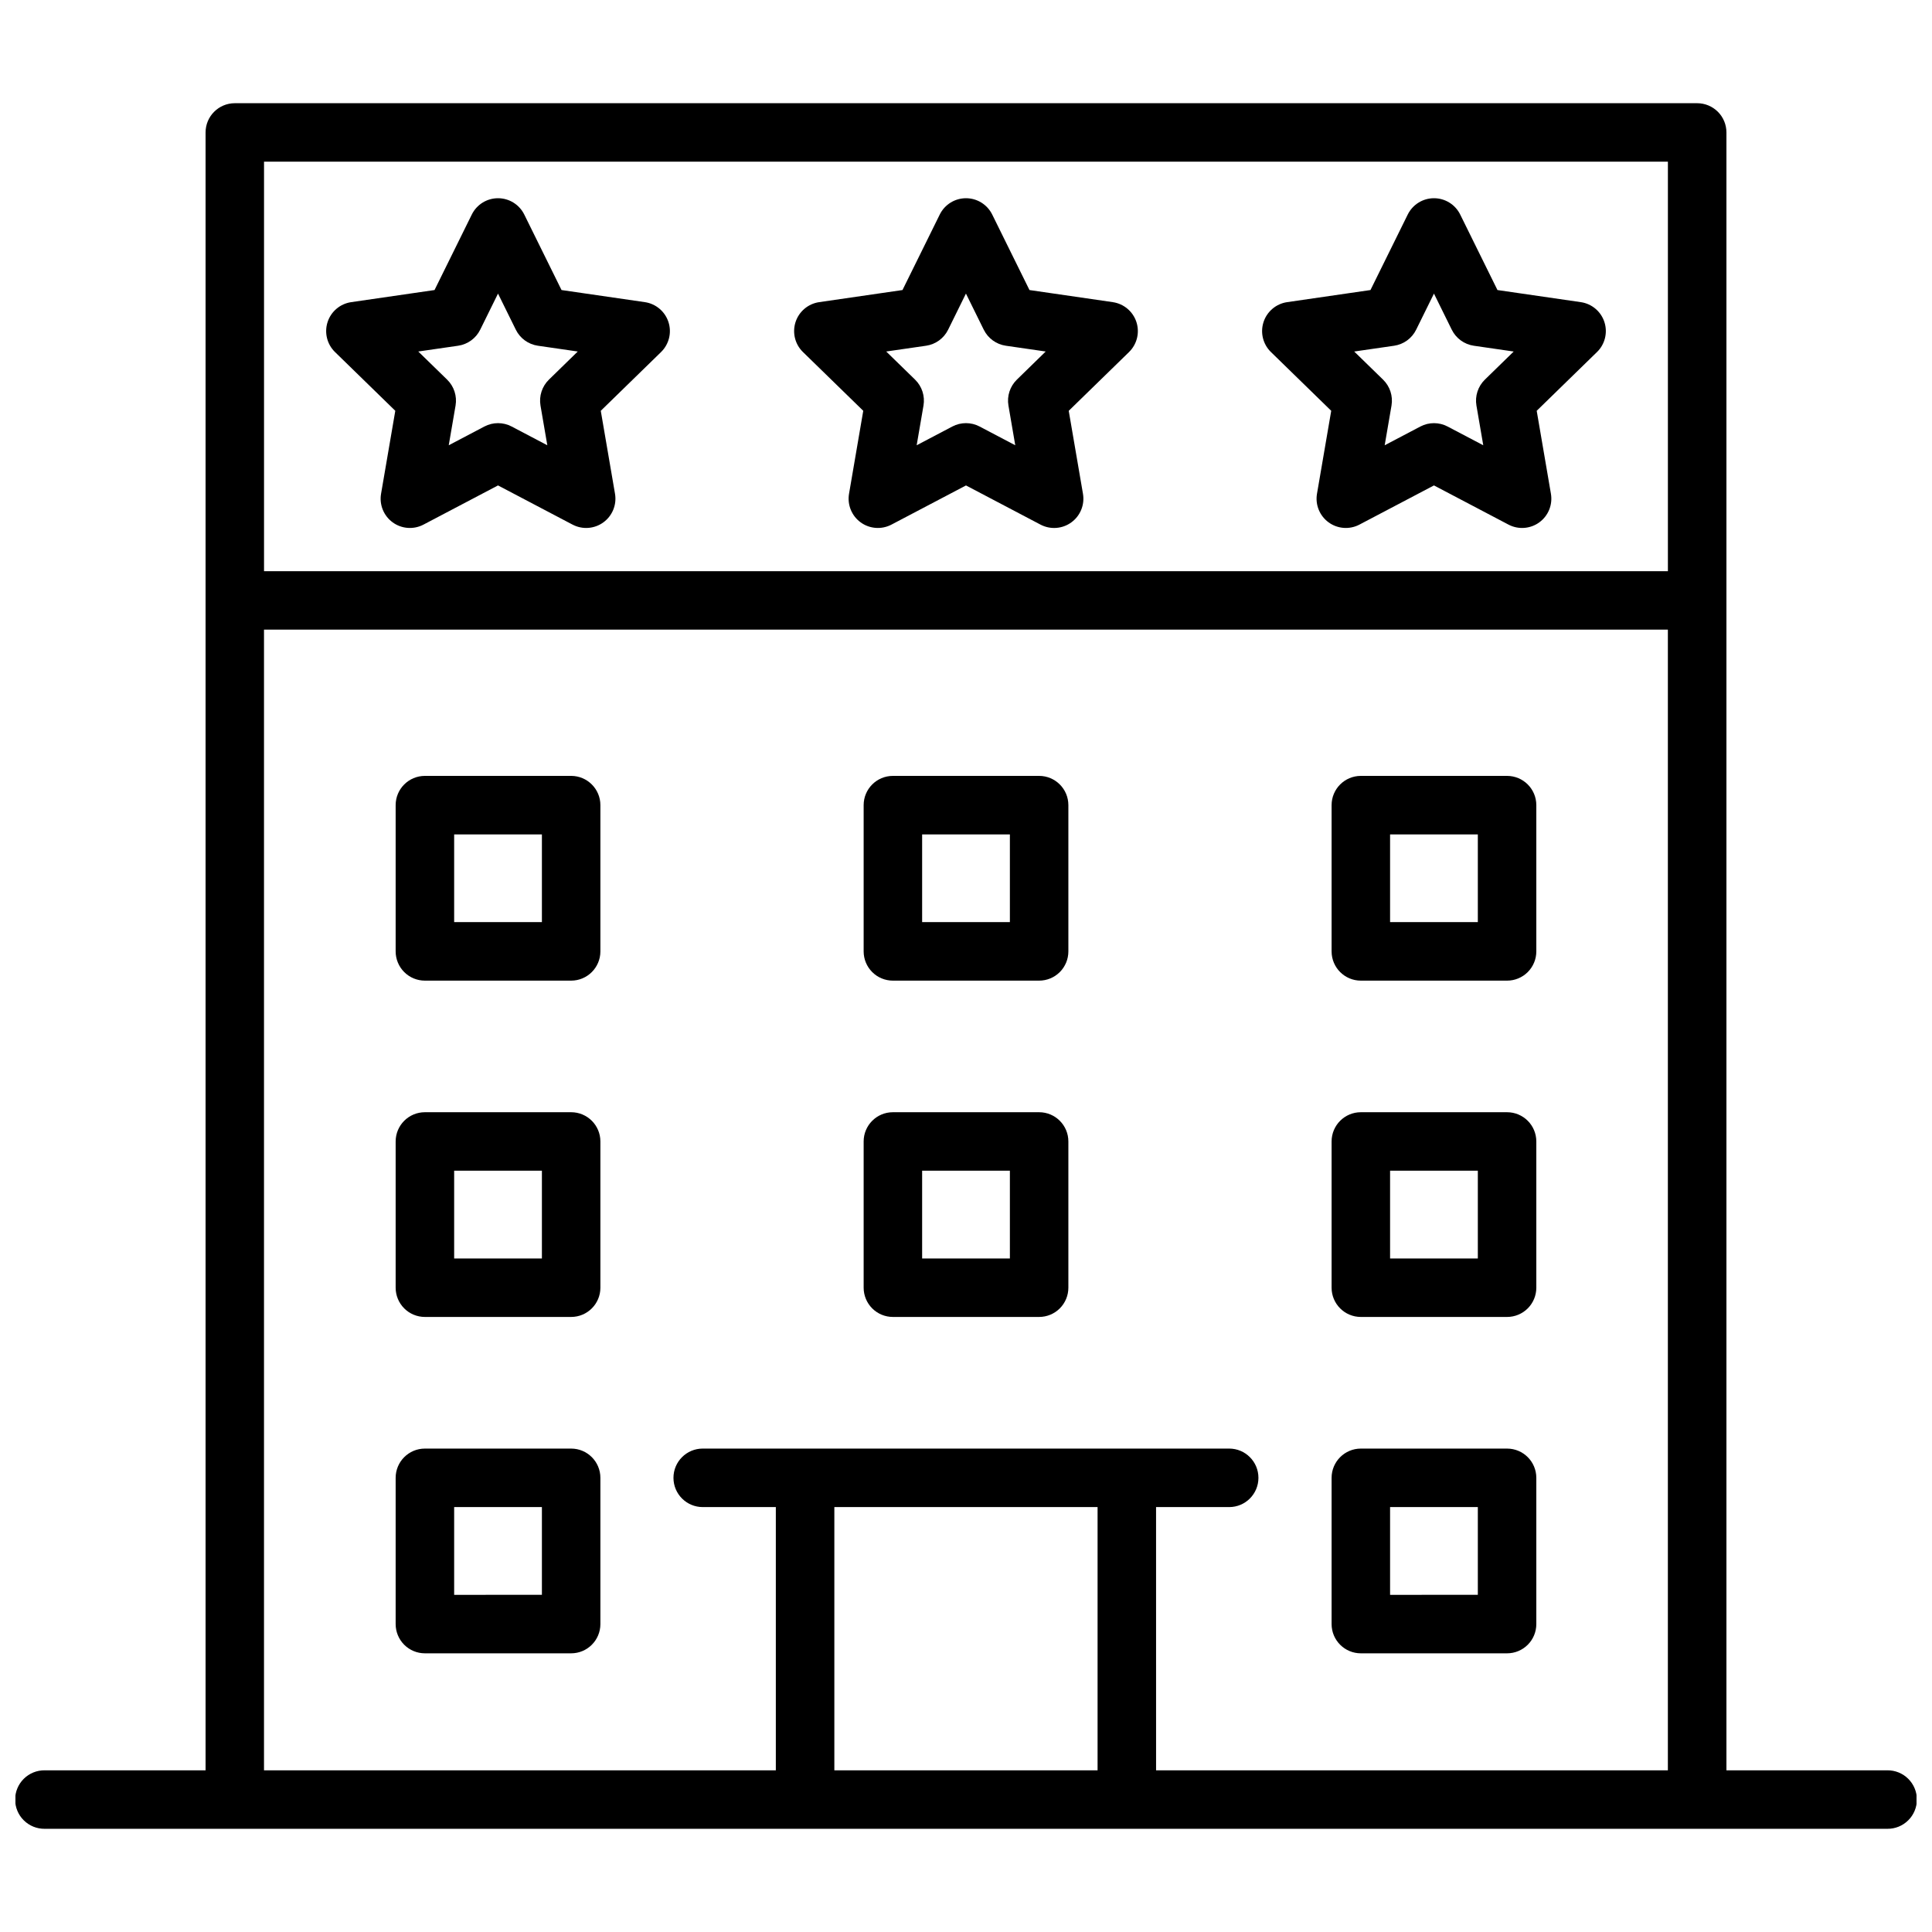 <?xml version="1.0" encoding="UTF-8"?>
<!-- Uploaded to: SVG Repo, www.svgrepo.com, Generator: SVG Repo Mixer Tools -->
<svg width="800px" height="800px" version="1.1" viewBox="144 144 512 512" xmlns="http://www.w3.org/2000/svg">
 <defs>
  <clipPath id="a">
   <path d="m148.09 171h503.81v458h-503.81z"/>
  </clipPath>
 </defs>
 <g clip-path="url(#a)">
  <path d="m644.15 613.15h-42.629v-434.05c0-2.055-0.816-4.027-2.269-5.481-1.457-1.453-3.426-2.269-5.484-2.269h-387.54c-4.281 0-7.75 3.469-7.75 7.75v434.05h-42.633c-2.07-0.023-4.062 0.785-5.535 2.238-1.473 1.457-2.301 3.441-2.301 5.512 0 2.07 0.828 4.059 2.301 5.512 1.473 1.457 3.465 2.262 5.535 2.238h488.31c2.07 0.023 4.066-0.781 5.535-2.238 1.473-1.453 2.305-3.441 2.305-5.512 0-2.07-0.832-4.055-2.305-5.512-1.469-1.453-3.465-2.262-5.535-2.238zm-430.18-426.3h372.04v108.52h-372.04zm151.14 426.3v-69.758h69.758v69.758zm85.262 0-0.004-69.758h19.379c4.281 0 7.75-3.469 7.75-7.75s-3.469-7.754-7.75-7.754h-139.52c-4.281 0-7.754 3.473-7.754 7.754s3.473 7.75 7.754 7.75h19.375v69.758h-135.64v-302.29h372.04v302.29z"/>
 </g>
 <path d="m314.89 224.07-22.078-3.207-9.875-20.008c-1.309-2.648-4.004-4.324-6.953-4.324-2.953 0-5.648 1.676-6.953 4.324l-9.875 20.008-22.078 3.207c-2.922 0.422-5.348 2.469-6.262 5.273-0.91 2.809-0.152 5.891 1.961 7.949l15.98 15.574-3.773 21.992c-0.496 2.906 0.699 5.844 3.086 7.578 2.387 1.734 5.551 1.961 8.16 0.59l19.75-10.383 19.75 10.383h0.004c2.613 1.371 5.773 1.145 8.16-0.59s3.586-4.672 3.09-7.578l-3.773-21.992 15.98-15.574h-0.004c2.113-2.059 2.875-5.141 1.961-7.945-0.91-2.809-3.34-4.852-6.258-5.277zm-25.422 20.539c-1.824 1.785-2.656 4.348-2.231 6.863l1.809 10.527-9.457-4.973c-2.258-1.188-4.953-1.188-7.211 0l-9.457 4.973 1.809-10.527c0.426-2.516-0.406-5.078-2.231-6.863l-7.652-7.457 10.57-1.531c2.523-0.367 4.707-1.953 5.84-4.242l4.723-9.578 4.723 9.578c1.129 2.289 3.312 3.875 5.84 4.242l10.57 1.531z"/>
 <path d="m438.9 224.07-22.078-3.207-9.875-20.008c-1.305-2.648-4-4.324-6.949-4.324-2.953 0-5.648 1.676-6.953 4.324l-9.875 20.008-22.078 3.207c-2.922 0.426-5.348 2.469-6.262 5.273-0.91 2.809-0.152 5.891 1.961 7.949l15.98 15.574-3.769 21.992c-0.496 2.906 0.699 5.844 3.086 7.578 2.387 1.734 5.551 1.961 8.16 0.59l19.75-10.379 19.75 10.383c2.613 1.371 5.773 1.145 8.16-0.59 2.387-1.734 3.586-4.672 3.09-7.578l-3.773-21.992 15.98-15.574h-0.004c2.113-2.059 2.875-5.141 1.961-7.949-0.914-2.805-3.34-4.848-6.262-5.273zm-25.422 20.539c-1.824 1.785-2.66 4.348-2.231 6.863l1.809 10.527-9.457-4.973c-2.258-1.188-4.957-1.188-7.215 0l-9.457 4.973 1.809-10.527c0.43-2.516-0.406-5.078-2.227-6.863l-7.652-7.457 10.57-1.531c2.523-0.367 4.707-1.953 5.836-4.242l4.723-9.578 4.723 9.578h0.004c1.129 2.289 3.312 3.875 5.84 4.242l10.57 1.531z"/>
 <path d="m562.92 224.07-22.078-3.207-9.871-20.008c-1.305-2.648-4-4.324-6.953-4.324-2.949 0-5.644 1.676-6.953 4.324l-9.875 20.008-22.078 3.207h-0.004c-2.918 0.426-5.344 2.469-6.258 5.277-0.914 2.805-0.152 5.887 1.961 7.945l15.977 15.574-3.773 21.992c-0.496 2.906 0.703 5.844 3.09 7.578 2.387 1.734 5.551 1.961 8.16 0.59l19.75-10.383 19.75 10.383c2.609 1.371 5.773 1.145 8.16-0.59s3.582-4.672 3.086-7.578l-3.769-21.992 15.977-15.574h0.004c2.113-2.059 2.871-5.141 1.961-7.949-0.914-2.805-3.34-4.852-6.262-5.273zm-25.418 20.539c-1.824 1.785-2.66 4.348-2.231 6.863l1.809 10.527-9.453-4.969c-2.258-1.188-4.957-1.188-7.215 0l-9.457 4.973 1.809-10.527c0.426-2.516-0.406-5.078-2.231-6.863l-7.652-7.457 10.57-1.531c2.527-0.367 4.711-1.953 5.84-4.242l4.723-9.578 4.723 9.578h0.004c1.129 2.289 3.312 3.875 5.836 4.242l10.57 1.531z"/>
 <path d="m295.36 349.62h-38.758c-4.281 0-7.75 3.469-7.75 7.75v38.758c0 2.055 0.816 4.027 2.269 5.481s3.426 2.269 5.481 2.269h38.758c4.277 0 7.75-3.473 7.75-7.75v-38.758c0-4.277-3.473-7.75-7.75-7.75zm-7.75 38.754h-23.254v-23.25h23.254z"/>
 <path d="m419.38 349.62h-38.754c-4.281 0-7.75 3.469-7.75 7.75v38.758c0 2.055 0.816 4.027 2.269 5.481s3.426 2.269 5.481 2.269h38.754c2.055 0 4.027-0.816 5.481-2.269s2.269-3.426 2.269-5.481v-38.758c0-4.281-3.469-7.75-7.75-7.75zm-7.75 38.754h-23.254v-23.25h23.254z"/>
 <path d="m543.39 349.62h-38.754c-4.281 0-7.75 3.473-7.75 7.75v38.758c0 4.277 3.469 7.75 7.75 7.75h38.754c2.055 0 4.027-0.816 5.481-2.269s2.269-3.426 2.269-5.481v-38.758c0-4.281-3.469-7.75-7.75-7.75zm-7.75 38.754h-23.254v-23.25h23.254z"/>
 <path d="m295.36 438.75h-38.758c-4.281 0-7.75 3.469-7.75 7.75v38.754c0 2.055 0.816 4.027 2.269 5.481s3.426 2.269 5.481 2.269h38.758c4.277 0 7.75-3.469 7.75-7.75v-38.754c0-4.281-3.473-7.75-7.75-7.75zm-7.75 38.754h-23.254v-23.254h23.254z"/>
 <path d="m419.38 438.75h-38.754c-4.281 0-7.75 3.469-7.75 7.75v38.754c0 2.055 0.816 4.027 2.269 5.481s3.426 2.269 5.481 2.269h38.754c2.055 0 4.027-0.816 5.481-2.269s2.269-3.426 2.269-5.481v-38.754c0-4.281-3.469-7.75-7.75-7.75zm-7.75 38.754h-23.254v-23.254h23.254z"/>
 <path d="m543.39 438.75h-38.754c-4.281 0-7.75 3.469-7.75 7.75v38.754c0 4.281 3.469 7.75 7.75 7.75h38.754c2.055 0 4.027-0.816 5.481-2.269s2.269-3.426 2.269-5.481v-38.754c0-4.281-3.469-7.75-7.75-7.75zm-7.75 38.754h-23.254v-23.254h23.254z"/>
 <path d="m295.36 527.89h-38.758c-4.281 0-7.75 3.473-7.75 7.754v38.754c0 2.055 0.816 4.027 2.269 5.481s3.426 2.269 5.481 2.269h38.758c4.277 0 7.75-3.469 7.75-7.75v-38.754c0-4.281-3.473-7.75-7.75-7.754zm-7.75 38.754-23.254 0.004v-23.254h23.254z"/>
 <path d="m543.39 527.89h-38.754c-4.281 0.004-7.75 3.473-7.75 7.754v38.754c0 4.281 3.469 7.75 7.75 7.75h38.754c2.055 0 4.027-0.816 5.481-2.269s2.269-3.426 2.269-5.481v-38.754c0-4.281-3.469-7.754-7.75-7.754zm-7.75 38.754-23.254 0.004v-23.254h23.254z"/>
</svg>